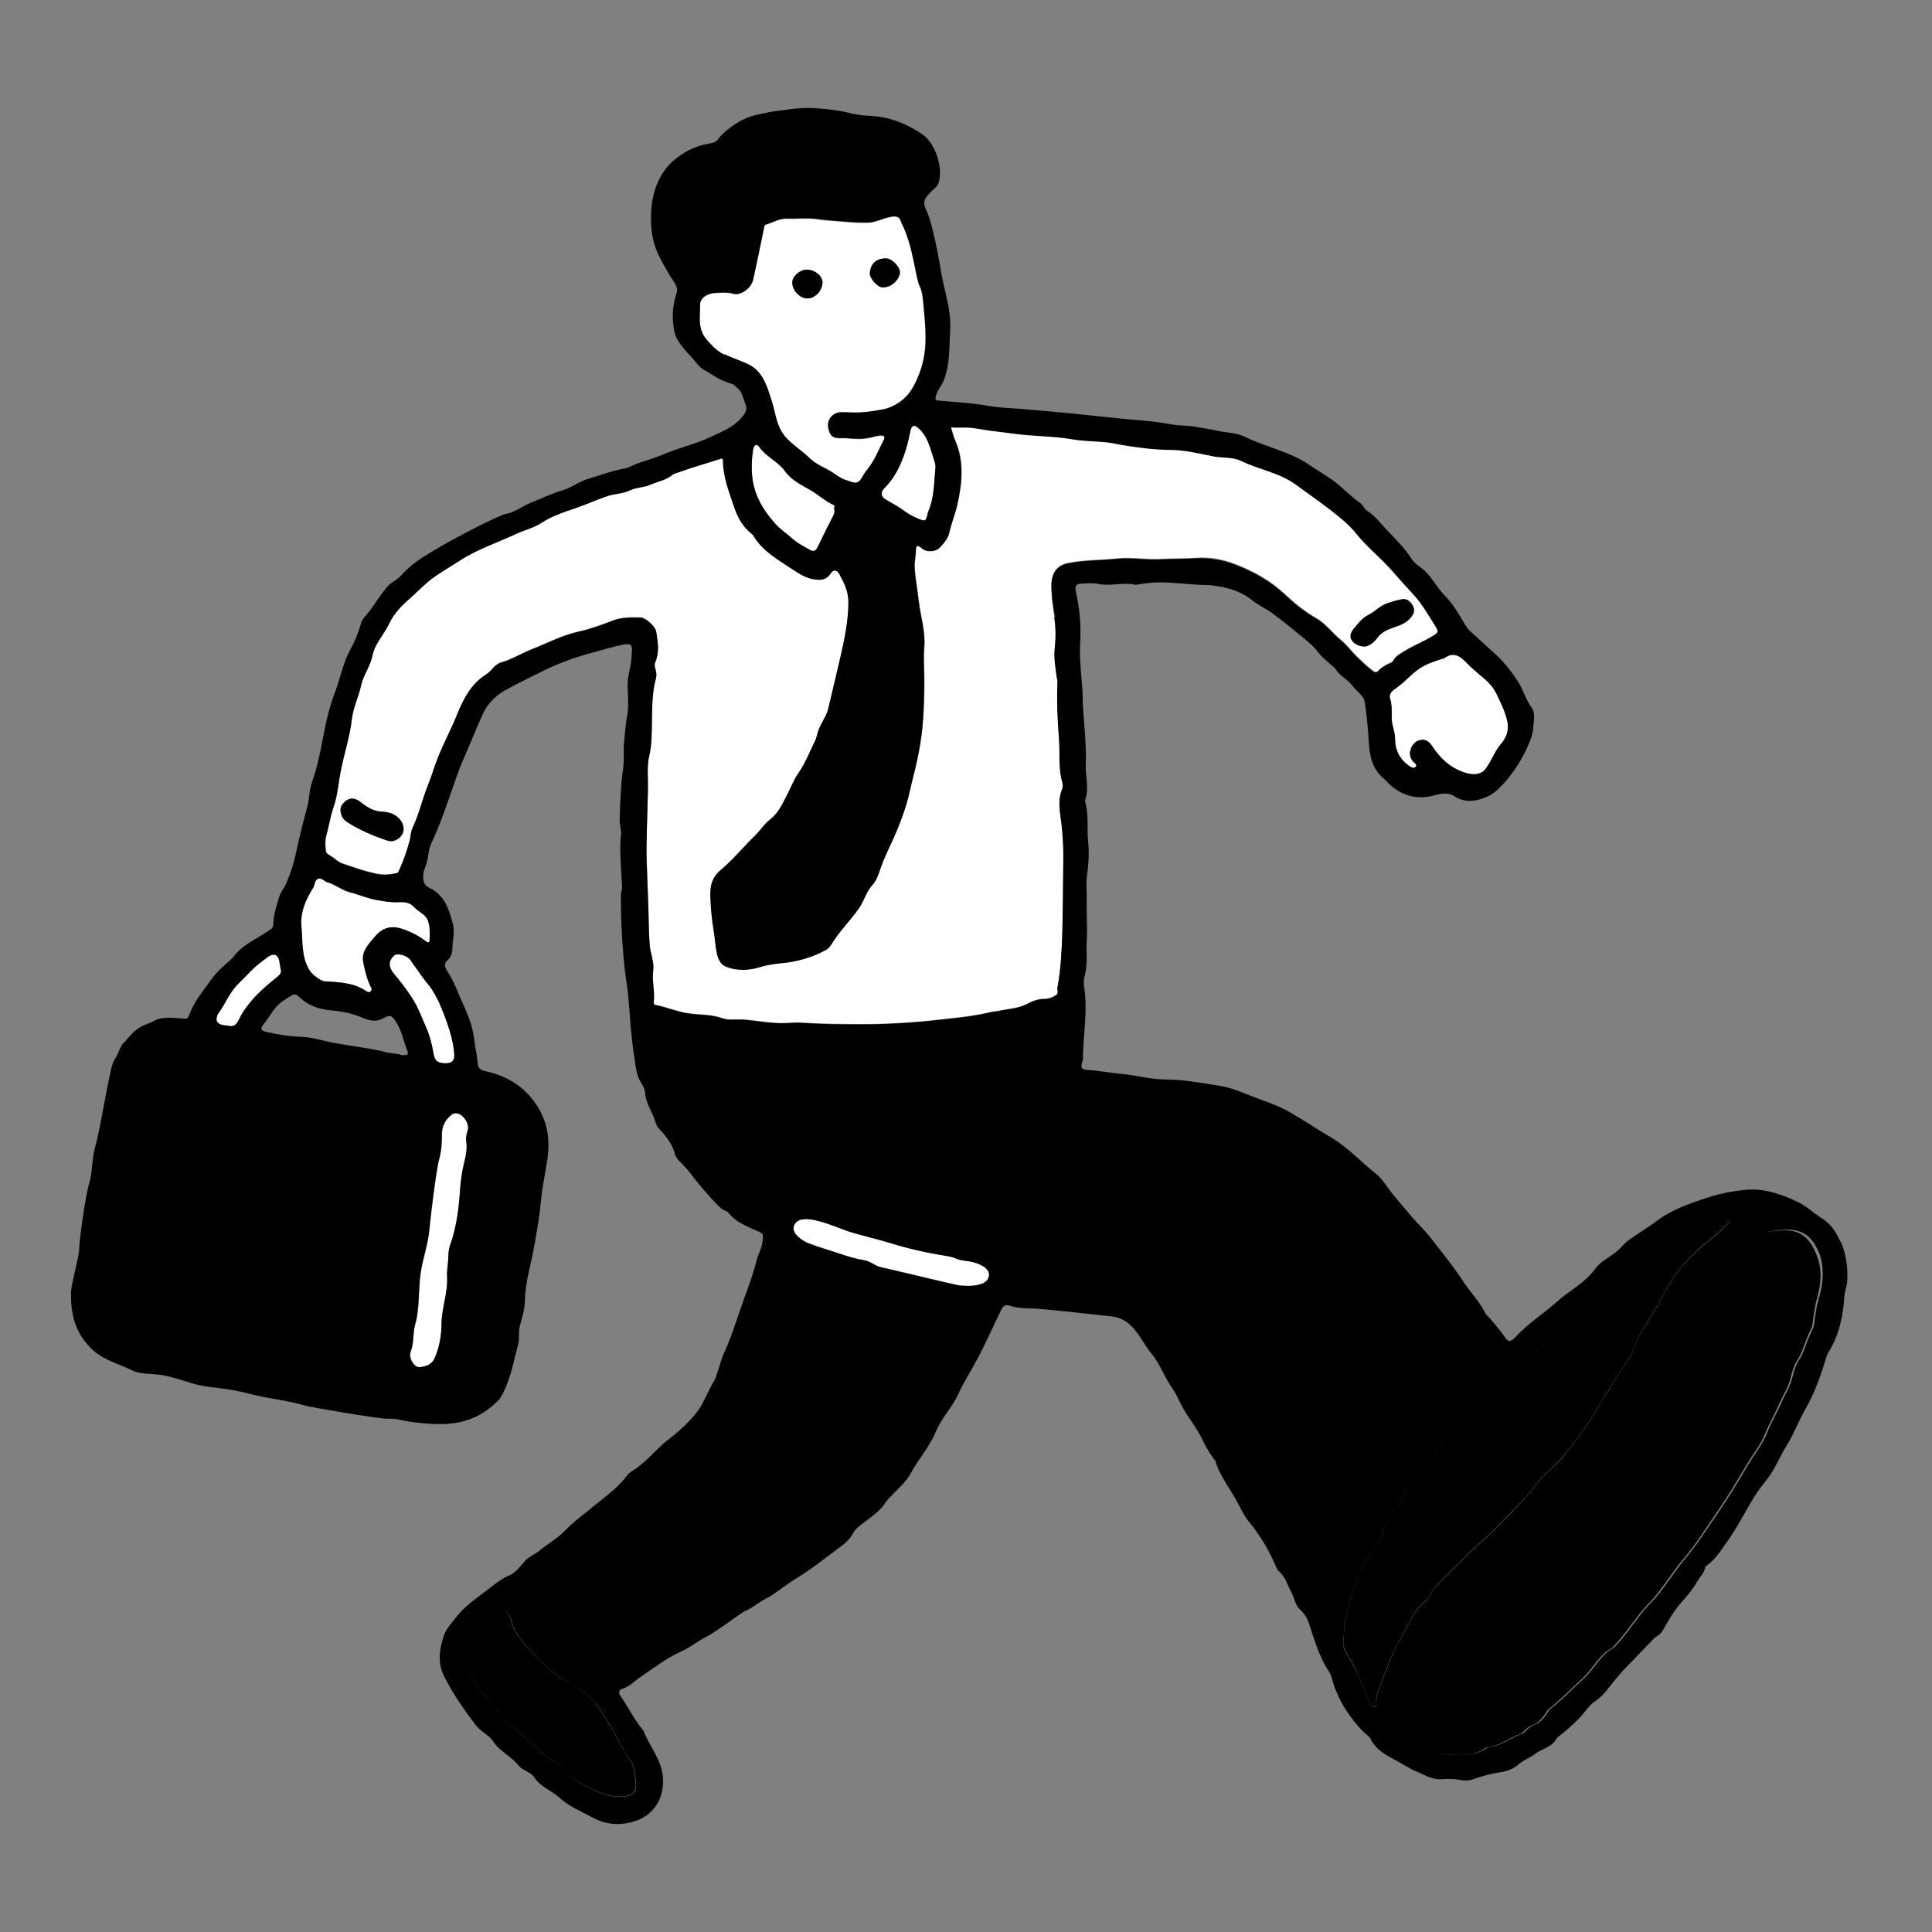 <svg width="180" height="180" viewBox="0 0 180 180" fill="none" xmlns="http://www.w3.org/2000/svg">
<rect x="0" y="0" width="180" height="180" fill="#808080" stroke="none"/>
<g clip-path="url(#clip0_119_16429)">
<path d="M130.048 64.138C129.797 64.31 129.373 64.601 129.519 65.064C129.678 65.567 129.691 66.084 129.678 66.798C129.598 67.367 129.982 68.082 129.982 68.797C129.982 69.882 130.353 70.636 131.173 71.272C131.411 71.457 131.689 71.656 131.901 71.444C132.1 71.245 131.769 71.073 131.636 70.915C131.319 70.531 131.292 70.094 131.491 69.67C131.676 69.273 131.98 68.969 132.457 68.929C132.947 68.889 133.211 69.181 133.476 69.564C134.297 70.782 135.342 71.695 136.785 72.066C137.394 72.212 138.069 72.145 138.453 71.59C138.982 70.862 139.26 70.001 139.882 69.273C140.253 68.863 140.623 68.162 140.464 67.314C140.266 66.335 139.829 65.475 139.419 64.615C138.876 63.489 137.764 62.854 136.917 62.02C136.295 61.411 135.607 60.511 134.522 61.359C134.495 61.385 134.442 61.359 134.403 61.359C133.807 61.57 133.225 61.742 132.669 62.034C131.65 62.563 130.961 63.489 130.035 64.112L130.048 64.138Z" fill="white" style="fill:white;fill-opacity:1;"/>
<path d="M84.823 40.116C84.691 40.685 84.572 41.254 84.413 41.823C84.003 43.187 83.407 44.47 82.375 45.489C82.044 45.807 82.044 46.231 82.428 46.469C82.997 46.826 83.592 47.104 84.122 47.501C84.519 47.806 84.956 48.057 85.406 48.256C86.266 48.626 86.266 48.613 86.464 47.673C86.464 47.634 86.504 47.607 86.517 47.568C87.02 46.376 87.02 45.079 87.139 43.716C87.232 43.306 87.02 42.829 86.875 42.366C86.61 41.479 86.332 40.553 85.591 39.904C85.194 39.534 84.956 39.573 84.823 40.116Z" fill="white" style="fill:white;fill-opacity:1;"/>
<path d="M126.409 155.779C126.819 156.64 127.163 157.553 127.534 158.44C127.6 158.585 127.679 158.731 127.785 158.863C127.864 158.982 127.97 159.048 128.129 158.982C128.261 158.916 128.222 158.784 128.222 158.691C128.182 158.294 128.261 157.897 128.394 157.553C129.095 155.74 129.704 153.887 130.723 152.219C131.385 151.12 131.782 149.837 132.92 149.069C133.039 148.99 133.106 148.844 133.172 148.698C133.384 148.235 133.701 147.838 134.045 147.494C135.011 146.528 135.978 145.562 136.957 144.595C137.659 143.894 138.453 143.285 139.128 142.584C140.134 141.538 141.153 140.532 142.145 139.487C142.542 139.063 142.9 138.56 143.27 138.097C144.064 137.117 145.11 136.39 145.891 135.37C146.963 133.981 148.035 132.604 148.895 131.069C149.266 130.42 149.663 129.772 150.073 129.176C150.656 128.342 151.132 127.442 151.714 126.622C152.257 125.881 152.389 124.941 152.853 124.187C153.594 122.956 154.401 121.778 155.05 120.494C155.672 119.263 156.479 118.138 157.485 117.106C158.65 115.901 160.053 115.015 161.27 113.691C160.9 113.651 160.609 113.691 160.317 113.691C159.629 113.731 159.126 114.26 158.464 114.326C158.028 114.379 157.631 114.551 157.286 114.776C156.175 115.517 154.931 116.06 153.872 116.894C153.634 117.079 153.541 117.357 153.263 117.503C151.622 118.337 150.444 119.766 149.014 120.878C147.876 121.765 146.804 122.77 145.706 123.71C145.229 124.12 144.607 124.372 144.21 124.848C143.839 125.285 143.403 125.642 142.953 126C142.37 126.463 141.722 126.86 141.245 127.429C140.438 128.409 139.459 129.216 138.519 130.05C137.963 130.553 137.407 131.056 136.904 131.598C136.401 132.141 135.964 132.75 135.409 133.253C135.197 133.451 134.879 133.557 134.707 133.782C133.873 134.894 133.251 136.165 132.206 137.117C131.848 137.435 131.835 137.938 131.478 138.216C131.081 138.52 130.895 138.97 130.723 139.42C130.617 139.698 130.472 139.95 130.3 140.188C129.797 140.929 129.188 141.631 128.897 142.504C128.711 143.06 128.5 143.576 128.142 144.026C127.613 144.701 127.269 145.495 126.872 146.25C126.342 147.282 125.959 148.407 125.667 149.532C125.336 150.763 125.151 152.034 125.191 153.317C125.191 153.503 125.284 153.648 125.35 153.781C125.694 154.429 126.104 155.078 126.422 155.753L126.409 155.779Z" fill="#FF612A" style="fill:#FF612A;fill:color(display-p3 1 0.38 0.165);fill-opacity:1;"/>
<path d="M159.113 118.813C158.65 119.276 158.266 119.792 157.988 120.388C157.723 120.944 157.392 121.447 156.969 121.91C156.678 122.228 156.281 122.506 156.135 122.876C155.804 123.776 155.248 124.557 154.878 125.444C154.772 125.695 154.758 126 154.6 126.211C154.017 127.072 152.178 130.195 151.886 130.698C151.291 131.704 150.761 132.776 150.047 133.676C149.319 134.589 148.683 135.595 147.823 136.416C147.532 136.694 147.492 137.104 147.188 137.369C146.089 138.282 145.15 139.341 144.17 140.373C143.707 140.863 143.442 141.525 142.939 141.948C142.172 142.584 141.431 143.245 140.808 144.026C140.081 144.926 139.061 145.495 138.32 146.369C137.831 146.964 137.235 147.467 136.732 148.036C136.11 148.764 135.475 149.532 134.773 150.167C134.125 150.776 133.767 151.517 133.264 152.206C132.603 153.079 132.285 154.178 131.729 155.131C131.385 155.726 131.12 156.295 131.001 156.944C130.908 157.513 130.829 158.082 130.71 158.638C130.525 159.657 130.869 160.57 130.988 161.537C130.988 161.616 131.081 161.735 131.133 161.748C131.425 161.841 131.517 162.092 131.636 162.317C131.756 162.569 131.967 162.701 132.192 162.847C133.172 163.429 134.244 163.601 135.329 163.456C136.428 163.575 137.473 163.509 138.4 162.86C138.453 162.834 138.506 162.807 138.545 162.794C139.71 162.688 140.623 161.907 141.669 161.537C141.775 161.497 141.854 161.417 141.933 161.338C142.211 161.02 142.542 160.795 142.926 160.65C143.297 160.504 143.561 160.2 143.8 159.895C143.985 159.67 144.104 159.366 144.329 159.194C145.414 158.36 146.328 157.367 147.333 156.467C148.366 155.554 148.935 154.204 150.192 153.529C150.232 153.529 150.245 153.476 150.272 153.45C151.489 152.219 152.35 150.684 153.567 149.439C154.838 148.129 155.751 146.514 156.929 145.138C158.014 143.867 158.875 142.464 159.814 141.101C160.82 139.659 161.733 138.15 162.633 136.614C163.242 135.556 164.063 134.616 164.486 133.491C164.844 132.604 165.333 131.797 165.704 130.923C166.088 130.023 166.67 129.189 166.869 128.21C166.988 127.72 167.133 127.244 167.398 126.834C167.901 126.026 168.153 125.113 168.51 124.266C168.629 123.988 168.801 123.763 168.854 123.445C168.973 122.598 169.066 121.764 169.291 120.944C169.661 119.62 169.781 118.336 169.291 117.039C168.92 116.06 168.391 115.134 167.372 114.789C166.551 114.511 165.638 114.657 164.764 114.75C163.891 114.869 163.176 115.319 162.435 115.822C161.614 116.378 160.767 116.867 160.106 117.609C159.841 118.006 159.47 118.442 159.073 118.839L159.113 118.813Z" fill="#FF612A" style="fill:#FF612A;fill:color(display-p3 1 0.38 0.165);fill-opacity:1;"/>
<path d="M71.853 37.31C72.263 38.581 72.29 39.931 73.388 40.989C74.037 41.625 74.791 42.114 75.439 42.75C76.088 43.385 77.001 43.65 77.729 44.179C78.06 44.417 78.417 44.656 78.841 44.775C79.344 44.907 79.781 45.264 80.204 44.656C80.257 44.576 80.535 44.113 80.575 44.047C81.488 42.948 81.753 42.128 82.335 40.989C82.454 40.738 82.362 40.553 82.017 40.606C81.859 40.632 81.687 40.632 81.528 40.685C80.628 40.937 80.072 40.976 78.775 40.844C78.656 40.844 78.51 40.844 78.391 40.844C77.61 40.897 77.279 40.632 77.147 39.864C77.028 39.203 77.425 38.634 78.073 38.462C78.325 38.382 79.331 38.488 80.072 38.462C80.959 38.422 81.62 38.276 82.031 38.21C82.917 38.091 83.791 37.628 84.387 36.992C84.956 36.397 85.34 35.603 85.644 34.809C86.425 32.731 86.253 30.904 86.054 28.813C86.001 28.204 85.948 27.225 85.684 26.722C85.26 25.915 85.101 22.989 83.963 20.779C83.791 20.131 83.434 20.104 82.706 20.29C82.189 20.422 81.435 20.753 80.892 20.766C79.966 20.792 79.331 20.739 78.404 20.66C77.623 20.594 76.842 20.541 76.062 20.435C75.162 20.316 74.222 20.435 73.295 20.395C72.567 20.369 71.985 20.766 71.337 20.951C71.178 21.004 71.191 21.11 71.165 21.256C70.834 22.87 70.503 24.485 70.145 26.1C69.987 26.867 69.02 27.582 68.319 27.397C67.75 27.251 67.207 27.291 66.651 27.317C65.817 27.357 65.182 27.847 65.195 28.442C65.222 29.528 64.944 30.64 65.791 31.645C66.294 32.254 66.77 32.744 67.472 33.088C68.266 33.472 69.139 33.71 69.894 34.16C71.072 34.822 71.442 36.159 71.826 37.35L71.853 37.31ZM82.534 24.061C83.09 24.061 83.857 24.829 83.844 25.372C83.817 26.007 83.063 26.814 82.203 26.762C81.726 26.735 80.998 25.888 81.051 25.412C81.144 24.406 81.806 24.075 82.547 24.061H82.534ZM75.162 25.12C75.903 25.12 76.631 25.716 76.631 26.311C76.631 27.066 75.929 27.807 75.228 27.807C74.526 27.807 73.825 27.066 73.825 26.311C73.825 25.742 74.526 25.12 75.175 25.12H75.162Z" fill="white" style="fill:white;fill-opacity:1;"/>
<path d="M52.887 156.692C51.537 155.977 50.465 154.972 49.498 153.886C48.731 153.026 47.831 152.152 47.592 150.895C47.553 150.723 47.46 150.538 47.354 150.392C47.195 150.141 47.037 150.008 46.679 150.233C46.176 150.564 45.819 151.041 45.316 151.358C44.31 152.007 43.582 152.933 43.489 154.164C43.582 155.448 43.926 156.533 44.734 157.46C45.025 157.791 45.342 158.108 45.594 158.452C46.454 159.63 47.434 160.702 48.572 161.602C49.551 162.37 50.359 163.35 51.417 163.998C52.397 164.607 53.072 165.586 54.104 166.142C55.348 166.817 56.579 167.452 58.062 167.36C58.922 167.307 59.319 166.95 59.213 166.05C59.134 165.282 59.094 164.501 58.604 163.852C58.392 163.561 58.181 163.244 58.009 162.926C57.4 161.642 56.672 160.438 55.878 159.26C55.11 158.122 54.051 157.288 52.887 156.679V156.692Z" fill="#FF612A" style="fill:#FF612A;fill:color(display-p3 1 0.38 0.165);fill-opacity:1;"/>
<path d="M31.022 79.848C31.326 80.087 31.564 80.312 31.988 80.457C33.192 80.854 33.775 81.093 35.032 81.371C35.813 81.543 36.356 81.45 37.004 81.318C37.084 81.318 37.15 81.159 37.189 81.066C37.586 80.206 37.917 79.266 38.169 78.326C38.288 77.929 38.261 77.493 38.447 77.096C39.069 75.798 39.36 74.395 39.903 73.072C40.247 72.238 40.498 71.378 40.816 70.531C41.358 69.181 42.047 67.91 42.589 66.56C43.172 65.104 43.886 63.701 45.276 62.828C45.806 62.497 46.097 61.848 46.706 61.69C47.711 61.412 48.585 60.843 49.538 60.472C50.994 59.89 52.37 59.148 53.932 58.818C55.017 58.579 56.076 58.196 57.122 57.785C57.982 57.454 58.816 57.494 59.676 57.507C60.166 57.507 61.066 58.341 61.145 58.818C61.291 59.757 61.476 60.71 61.066 61.65C60.986 61.835 61.013 62.1 61.066 62.298C61.172 62.603 61.185 62.907 61.119 63.185C60.748 64.535 60.775 65.872 60.748 67.248C60.722 68.294 60.748 69.34 60.497 70.398C60.258 71.378 60.391 72.45 60.378 73.469C60.338 75.296 60.192 78.869 60.258 80.193C60.258 80.457 60.351 82.469 60.417 84.6C60.457 85.751 60.444 86.863 60.536 87.988C60.603 88.796 60.96 89.616 60.867 90.384C60.735 91.39 61.039 92.356 60.92 93.335C60.894 93.507 60.96 93.587 61.158 93.626C62.151 93.812 63.078 94.235 64.097 94.381C65.169 94.54 66.267 94.473 67.313 94.844C67.922 95.069 68.57 94.937 69.206 94.963C70.556 95.056 71.892 95.36 73.256 95.294C73.772 95.268 74.275 95.228 74.791 95.268C76.472 95.387 78.166 95.387 79.847 95.4C82.348 95.426 84.836 95.281 87.325 95.003C88.992 94.818 90.66 94.672 92.314 94.275C92.566 94.209 92.831 94.195 93.082 94.156C93.942 93.971 94.829 93.957 95.65 93.534C96.153 93.269 96.695 93.044 97.278 93.044C97.701 93.044 98.098 92.912 98.416 92.673C98.667 92.515 98.482 92.184 98.535 91.945C98.839 90.278 98.919 88.597 98.985 86.916C99.025 85.738 99.064 80.669 99.078 80.02C99.104 79.001 99.038 77.982 98.932 76.963C98.813 75.838 98.469 74.634 98.972 73.482C99.064 73.297 99.038 73.019 98.972 72.82C98.601 71.471 98.786 70.068 98.667 68.704C98.535 66.984 98.456 65.263 98.535 63.529C98.535 63.384 98.482 63.238 98.469 63.093C98.336 62.193 98.178 61.293 98.284 60.34C98.389 59.413 98.389 58.447 98.231 57.494C98.058 56.435 97.9 55.39 97.979 54.304C98.058 53.232 98.548 52.61 99.567 52.425C101.063 52.134 102.598 52.173 104.094 52.015C105.431 51.869 106.794 52.134 108.131 52.068C109.229 52.001 110.341 52.041 111.439 51.962C112.71 51.869 113.928 52.081 115.079 52.544C116.76 53.179 118.322 54.04 119.659 55.284C120.572 56.131 121.538 56.938 122.65 57.573C123.523 58.076 124.145 58.937 124.926 59.585C125.522 60.075 125.959 60.697 126.514 61.226C126.964 61.65 127.414 62.087 127.917 62.471C128.129 62.629 128.288 62.629 128.447 62.444C128.659 62.206 128.936 62.06 129.214 61.888C129.439 61.756 129.744 61.716 129.85 61.478C130.035 61.107 130.379 60.935 130.71 60.723C131.557 60.194 132.484 59.823 133.331 59.321C134.085 58.884 134.125 58.884 133.661 58.143C133.053 57.19 132.51 56.197 131.742 55.376C131.014 54.596 130.313 53.788 129.611 53.007C128.592 51.856 127.375 50.903 126.409 49.698C125.707 48.825 124.807 48.11 123.907 47.409C122.875 46.601 121.803 45.86 120.744 45.093C119.209 43.981 117.329 43.716 115.661 42.895C114.881 42.525 113.954 42.644 113.094 42.472C111.731 42.207 110.407 41.863 108.978 41.863C107.522 41.863 106.039 41.651 104.583 41.413C104.028 41.321 103.472 41.188 102.889 41.135C101.91 41.056 100.904 41.056 99.951 40.884C98.125 40.566 96.285 40.606 94.472 40.354C93.32 40.196 92.156 40.09 91.017 39.878C90.21 39.732 89.429 39.838 88.609 39.772C88.754 40.235 88.847 40.645 89.019 41.029C89.879 43.001 89.654 45.013 89.204 47.012C89.006 47.872 88.661 48.719 88.463 49.593C88.344 50.109 87.973 50.545 87.616 50.943C87.219 51.379 86.372 51.446 85.935 51.062C85.736 50.89 85.326 50.612 85.353 51.181C85.353 51.763 85.207 52.306 85.234 52.848C85.3 53.907 85.511 54.926 85.617 55.985C85.776 57.388 86.239 58.765 86.133 60.221C86.041 61.253 86.133 62.298 86.133 63.331C86.133 64.059 86.133 66.454 85.869 68.493C85.578 70.743 85.008 72.648 84.81 73.535C84.426 75.335 83.751 77.016 82.984 78.671C82.679 79.319 82.361 79.994 82.123 80.669C81.898 81.291 81.753 81.926 81.276 82.443C80.694 83.078 80.508 83.951 80.019 84.626C79.264 85.685 78.351 86.612 77.636 87.697C77.451 87.975 77.266 88.306 76.988 88.451C75.836 89.087 74.579 89.471 73.282 89.643C72.488 89.748 71.694 89.788 70.939 90.026C69.841 90.384 68.756 90.45 67.631 90C66.717 89.629 66.757 88.094 66.558 86.956C66.334 85.513 66.228 84.494 66.201 83.303C66.175 82.35 66.439 81.635 67.114 81.066C68.292 80.087 69.245 78.909 70.344 77.837C70.86 77.334 71.204 76.738 71.813 76.275C72.528 75.732 72.925 74.832 73.361 73.998C73.706 73.337 73.97 72.609 74.407 71.987C75.042 71.06 75.453 70.001 75.956 68.996C76.128 68.638 76.167 68.228 76.326 67.857C76.604 67.222 77.028 66.613 77.186 65.978C77.544 64.509 77.888 63.026 78.232 61.557C78.642 59.731 79.053 57.931 79.066 56.038C79.066 55.045 78.695 54.251 78.232 53.457C77.981 53.007 77.663 52.994 77.385 53.418C77.014 53.987 76.498 54.013 75.916 53.934C75.148 53.828 74.5 53.404 73.878 53.007C72.528 52.107 71.058 51.326 70.198 49.831C70.159 49.765 70.092 49.712 70.039 49.672C69.179 49.01 68.716 48.097 68.385 47.091C67.922 45.715 67.406 44.351 67.379 42.869C67.379 42.565 67.181 42.71 67.008 42.75C65.831 43.134 64.626 43.465 63.448 43.888C63.17 43.994 62.853 44.034 62.641 44.219C62.032 44.709 61.251 44.828 60.563 45.132C60.007 45.37 59.345 45.331 58.763 45.622C58.101 45.953 57.32 45.94 56.645 46.165C55.653 46.495 54.7 46.932 53.707 47.276C52.608 47.66 51.483 47.991 50.478 48.666C49.763 49.143 48.889 49.328 48.108 49.698C46.348 50.532 44.495 51.115 42.841 52.2C41.914 52.809 40.935 53.338 40.048 54.04C39.373 54.582 38.778 55.218 38.129 55.787C37.401 56.409 36.753 57.084 36.329 57.957C36.131 58.368 35.892 58.778 35.641 59.148C35.257 59.744 34.847 60.326 34.714 61.068C34.529 62.047 33.867 62.854 33.656 63.847C33.444 64.893 32.941 65.859 32.809 66.931C32.584 68.863 31.895 70.716 31.617 72.648C31.498 73.509 31.379 74.369 31.075 75.216C30.797 76.037 30.664 76.923 30.426 77.784C30.294 78.273 30.32 78.763 30.373 79.226C30.307 79.531 30.704 79.65 30.956 79.835L31.022 79.848ZM126.117 58.606C126.528 58.103 126.911 57.573 127.56 57.256C128.129 56.978 128.566 56.448 129.201 56.223C129.651 56.065 130.114 55.932 130.578 55.84C131.081 55.734 131.425 56.025 131.65 56.462C131.861 56.885 131.742 57.19 131.438 57.547C130.882 58.209 130.088 58.354 129.36 58.645C128.936 58.818 128.606 59.082 128.328 59.44C128.01 59.85 127.626 60.194 127.11 60.247C126.62 60.207 126.236 60.075 125.972 59.678C125.681 59.307 125.879 58.897 126.104 58.619L126.117 58.606ZM31.882 74.991C32.411 74.276 33.02 74.25 33.682 74.793C34.251 75.256 34.886 75.613 35.667 75.64C36.753 75.679 37.6 76.394 37.613 77.254C37.613 77.943 36.806 78.565 36.117 78.326C34.767 77.876 33.483 77.334 32.292 76.553C31.803 76.235 31.564 75.428 31.895 74.991H31.882Z" fill="white" style="fill:white;fill-opacity:1;"/>
<path d="M77.65 47.038C76.856 46.681 76.234 46.085 75.479 45.648C74.632 45.159 73.719 44.722 73.136 43.901C72.488 43.001 71.403 42.591 70.767 41.678C70.516 41.321 70.264 41.387 70.172 41.85C70.04 42.578 70 43.279 70.053 44.034C70.159 45.913 70.992 47.395 72.197 48.759C72.673 49.301 73.282 49.685 73.798 50.162C74.301 50.612 74.897 50.916 75.466 51.234C75.77 51.406 75.995 51.353 76.167 50.995C76.631 50.016 77.134 49.05 77.61 48.084C77.703 47.898 77.769 47.713 77.729 47.435C77.676 47.356 77.875 47.144 77.65 47.051V47.038Z" fill="white" style="fill:white;fill-opacity:1;"/>
<path d="M90.276 117.489C88.794 117.357 89.376 117.185 87.907 116.947C86.16 116.669 84.426 116.258 82.719 115.729C81.435 115.345 80.112 115.08 78.867 114.644C77.61 114.22 74.87 112.936 74.103 113.929C73.335 114.922 75.201 115.769 75.201 115.769C76.472 116.258 76.948 116.351 78.232 116.788C79 117.053 79.781 117.278 80.562 117.41C81.131 117.516 81.514 117.939 82.07 118.045C83.42 118.336 87.934 119.435 89.257 119.726C89.257 119.726 91.812 120.097 92.103 118.958C92.407 117.82 90.263 117.476 90.263 117.476L90.276 117.489Z" fill="white" style="fill:white;fill-opacity:1;"/>
<path d="M39.691 95.678C40.035 96.445 40.234 97.24 40.366 98.034C40.406 98.219 40.445 98.391 40.485 98.51C40.525 98.629 40.604 98.748 40.684 98.828C40.856 98.987 41.107 99.053 41.517 99.053C41.809 99.053 42.351 99 42.325 98.351C42.285 96.948 41.689 95.201 40.988 93.587C40.776 93.11 40.313 92.21 39.942 91.76C39.334 91.006 38.791 90.185 38.222 89.404C37.944 89.007 37.031 88.742 36.739 88.994C36.157 89.497 36.184 90.092 36.7 90.701C37.309 91.429 37.904 92.197 38.42 93.004C38.937 93.865 39.281 94.791 39.678 95.691L39.691 95.678Z" fill="white" style="fill:white;fill-opacity:1;"/>
<path d="M41.147 123.287C41.147 121.804 41.755 120.428 41.663 118.932C41.636 118.495 41.716 118.006 41.755 117.556C41.795 117.039 41.755 116.484 41.941 116.02C42.55 114.379 42.761 112.659 42.867 110.925C42.907 110.329 42.986 109.747 43.079 109.165C43.225 108.238 43.608 107.325 43.45 106.345C43.383 105.988 43.489 105.657 43.595 105.3C43.794 104.678 43.132 103.698 42.497 103.712C42.378 103.712 42.245 103.738 42.113 103.831C41.478 104.307 41.173 104.942 41.186 105.723C41.186 106.504 41.12 107.298 40.922 108.039C40.644 109.019 40.075 113.77 40.022 114.551C39.903 115.928 39.4 117.251 39.201 118.654C38.976 120.242 39.135 121.897 38.685 123.445C38.46 124.253 38.592 125.1 38.288 125.894C38.05 126.503 38.605 127.442 39.148 127.363C39.678 127.284 40.22 127.164 40.498 126.556C40.961 125.51 41.133 124.398 41.147 123.273V123.287Z" fill="white" style="fill:white;fill-opacity:1;"/>
<path d="M25.82 91.019C26.085 90.807 26.204 90.622 26.151 90.344C26.032 89.854 26.072 89.153 25.662 88.981C25.265 88.809 24.801 89.312 24.378 89.59C23.637 90.119 23.094 90.781 22.26 91.588C21.36 92.448 21.029 93.468 20.314 94.447C20.235 94.566 20.103 94.95 20.209 95.175C20.367 95.506 20.91 95.559 21.162 95.546C22.035 95.81 22.167 95.096 22.445 94.593C23.306 93.11 24.523 92.051 25.82 91.019Z" fill="white" style="fill:white;fill-opacity:1;"/>
<path d="M37.123 84.044C36.475 84.097 35.786 83.951 35.178 83.859C34.317 83.74 33.47 83.343 32.61 83.131C31.856 82.946 31.286 82.416 30.558 82.218C30.228 82.112 29.963 81.781 29.672 81.847C29.288 81.927 29.341 82.416 29.156 82.707C28.467 83.806 27.951 84.944 28.057 86.281C28.203 87.684 28.017 89.14 28.838 90.424C29.05 90.754 29.817 91.39 30.214 91.416C31.538 91.522 32.875 91.535 34.039 92.29C34.145 92.356 34.357 92.541 34.542 92.329C34.675 92.157 34.569 92.012 34.489 91.866C34.145 91.165 33.986 90.41 33.828 89.656C33.616 88.61 34.357 87.922 34.926 87.234C35.535 86.493 36.355 86.188 37.401 86.519C38.209 86.784 38.923 87.141 39.585 87.631C39.744 87.75 39.982 87.948 40.008 87.591C40.035 87.022 40.075 86.466 39.889 85.871C39.678 85.156 39.003 84.997 38.579 84.521C38.209 84.11 37.692 84.018 37.123 84.057V84.044Z" fill="white" style="fill:white;fill-opacity:1;"/>
<path d="M171.448 115.65C171.064 114.789 170.588 114.035 169.714 113.492C168.814 112.91 168.497 112.513 167.663 112.076C166.286 111.362 164.473 110.726 162.885 110.832C161.614 110.938 160.384 111.163 159.153 111.56C157.406 112.129 155.711 112.698 154.242 113.837C153.422 114.445 152.535 114.962 151.701 115.57C151.304 115.862 151.013 116.285 150.616 116.603C149.967 117.145 149.107 117.529 148.631 118.191C147.678 119.541 146.209 120.229 145.044 121.288C143.813 122.4 142.357 123.3 141.219 124.544C140.742 125.073 140.504 125.06 140.12 124.464C139.816 123.975 138.784 122.797 138.731 122.744C138.598 122.625 138.466 122.492 138.373 122.334C137.844 121.248 136.984 120.401 136.322 119.382C135.409 117.966 134.297 116.642 133.264 115.292C132.761 114.644 132.153 114.088 131.61 113.453L129.916 111.454C129.32 110.753 128.857 109.879 128.156 109.323C126.766 108.225 125.575 106.888 124.013 105.975C122.703 105.194 121.445 104.36 120.122 103.592C119.023 102.97 117.806 102.587 116.641 102.137C115.701 101.766 114.735 101.342 113.676 101.17C112.009 100.906 110.354 100.588 108.66 100.575C107.257 100.575 105.907 100.191 104.531 100.059C103.432 99.953 102.334 99.741 101.235 99.675C100.732 99.648 100.732 99.423 100.785 99.079C100.785 98.96 100.891 98.867 100.891 98.761C100.891 96.763 101.261 94.764 101.103 92.766C101.063 92.21 100.904 91.641 101.023 91.098C101.222 90.317 101.275 89.563 101.235 88.769C101.195 87.935 101.314 87.075 101.275 86.254C101.222 84.997 101.275 83.74 101.222 82.495C101.222 82.178 101.222 81.873 101.275 81.556C101.42 80.523 101.486 79.438 101.381 78.432C101.248 77.201 101.46 75.957 101.116 74.766C101.089 74.673 101.089 74.567 101.116 74.488C101.486 73.429 101.116 72.357 101.156 71.272C101.235 69.392 100.997 67.487 100.878 65.581C100.878 65.395 100.878 65.21 100.878 65.011C100.825 63.291 100.534 61.584 100.639 59.85C100.732 58.261 100.586 56.66 100.229 55.085C100.15 54.741 100.203 54.41 100.626 54.384C101.209 54.344 101.804 54.291 102.373 54.41C103.525 54.635 104.676 54.212 105.814 54.489C105.854 54.489 105.894 54.463 105.92 54.463C106.436 54.397 106.953 54.317 107.469 54.278C109.004 54.172 110.526 54.489 112.736 54.516C113.689 54.635 115.304 54.82 116.654 55.919C117.25 56.395 117.991 56.726 118.6 57.176C119.553 57.878 120.466 58.632 121.379 59.386C121.882 59.797 122.425 60.234 122.809 60.776C123.192 61.306 124.397 62.232 124.423 62.312C124.794 62.986 125.561 63.278 126.011 63.9C126.382 64.416 127.057 64.773 127.15 65.435C127.335 66.626 127.454 67.831 127.52 69.022C127.586 70.385 127.825 71.642 128.95 72.569C129.122 72.701 129.267 72.9 129.426 73.045C130.578 74.117 131.954 74.514 133.476 74.144C134.164 73.972 134.839 73.76 135.501 74.184C136.494 74.819 137.486 74.673 138.492 74.25C139.181 73.959 139.67 73.469 140.186 72.9C141.232 71.709 142.013 70.385 142.582 68.942C142.741 68.545 142.834 68.082 142.86 67.645C142.9 67.063 143.045 66.415 142.714 65.951C142.145 65.184 141.92 64.257 141.404 63.463C140.795 62.523 140.067 61.623 139.286 60.909C138.519 60.234 137.778 59.519 136.997 58.831C136.732 58.592 136.547 58.301 136.375 57.984C135.859 57.097 135.289 56.17 134.588 55.469C133.767 54.648 133.331 53.563 132.364 52.875C132.06 52.663 131.703 52.372 131.464 52.001C130.882 51.088 130.114 50.307 129.373 49.553C128.725 48.904 128.195 48.11 127.375 47.594C127.11 47.422 126.978 47.038 126.713 46.853C125.906 46.297 125.244 45.582 124.489 44.986C123.735 44.391 122.901 43.941 122.12 43.398C120.267 42.088 117.978 41.678 115.966 40.685C115.145 40.288 114.245 40.328 113.398 40.129C112.75 39.97 112.088 39.904 111.439 39.772C110.659 39.626 109.864 39.679 109.11 39.534C107.628 39.242 106.132 39.163 104.65 39.017C103.406 38.898 102.175 38.766 100.944 38.634C98.985 38.422 97.026 38.263 95.067 38.091C94.128 38.011 93.162 37.998 92.248 37.84C90.66 37.548 89.045 37.469 87.457 37.323C87.139 37.297 87.113 37.244 87.192 36.926C87.311 36.357 87.722 35.96 87.92 35.457C88.529 33.935 88.423 32.32 88.529 30.745C88.609 29.422 88.278 28.072 87.973 26.762C87.642 25.345 87.603 24.723 87.311 23.307C87.113 22.301 86.716 20.435 86.279 19.535C85.869 18.688 86.279 18.397 86.703 17.907C86.954 17.616 87.311 17.444 87.444 17.047C87.894 15.631 87.153 13.341 85.922 12.507C84.439 11.501 82.825 10.866 80.985 10.787C80.31 10.76 79.622 10.667 78.96 10.482C78.404 10.336 76.723 10.072 75.32 10.059C73.997 10.059 72.951 10.284 72.422 10.336C71.826 10.403 71.244 10.535 70.635 10.667C68.636 11.051 67.088 12.666 66.982 12.864C66.717 13.301 66.307 13.328 65.897 13.407C64.758 13.619 63.726 14.148 62.853 14.876C62.138 15.445 61.608 16.226 61.238 17.1C60.841 18.04 60.682 19.045 60.656 19.998C60.629 21.004 60.709 22.063 61.079 23.082C61.423 24.035 61.939 24.856 62.429 25.703C62.707 26.206 63.236 26.695 63.038 27.291C62.733 28.244 62.614 29.17 62.72 30.163C62.773 30.653 62.839 31.103 63.064 31.54C63.435 32.228 63.978 32.797 64.507 33.366C64.825 33.723 65.156 34.226 65.553 34.438C66.585 35.007 66.81 35.351 68.226 35.775C68.359 35.815 68.928 36.331 68.994 36.463C69.219 36.94 69.298 37.204 69.47 37.707C69.589 38.038 69.523 38.342 69.272 38.687C68.504 39.719 67.353 40.182 66.267 40.685C64.798 41.386 63.184 41.731 61.688 42.379C60.642 42.829 59.517 43.054 58.485 43.57C58.366 43.636 58.233 43.636 58.114 43.663C57.003 43.861 55.944 44.285 54.858 44.59C53.985 44.841 53.27 45.423 52.397 45.688C51.351 45.992 50.372 46.482 49.366 46.879C48.611 47.184 47.976 47.726 47.169 47.872C46.441 48.004 42.947 49.87 42.497 50.109C41.517 50.638 40.538 51.207 39.598 51.789C38.764 52.306 38.01 52.901 37.348 53.642C37.004 54.026 36.514 54.212 36.17 54.569C35.442 55.363 34.939 56.316 34.264 57.136C34.039 57.414 33.748 57.679 33.656 57.997C33.404 58.923 33.047 59.797 32.584 60.631C31.962 61.782 31.723 63.119 31.26 64.363C30.731 65.74 30.373 67.195 30.108 68.665C29.844 70.094 29.553 71.51 29.063 72.886C28.811 73.588 28.838 74.342 28.653 75.057C28.282 76.473 27.912 77.889 27.607 79.332C27.395 80.365 27.091 81.304 26.694 82.244C26.495 82.734 26.111 83.17 25.979 83.66C25.741 84.467 25.463 85.275 25.463 86.148C25.463 86.347 25.384 86.466 25.212 86.585C24.126 87.379 22.683 87.935 21.837 89.034C21.598 89.351 21.241 89.642 20.95 89.894C20.076 90.688 19.838 91.032 19.414 91.628C18.686 92.66 18.117 93.282 17.601 94.619C17.509 94.857 17.442 94.923 17.231 94.91C16.238 94.844 15.1 94.685 14.412 95.082C13.909 95.373 13.459 95.439 12.982 95.744C12.254 96.234 12.056 96.631 11.434 97.253C11.235 97.451 10.957 98.298 10.785 98.537C10.361 99.145 10.322 99.886 10.15 100.562C9.964 101.289 9.263 105.525 8.866 106.862C8.535 107.987 8.641 109.191 8.297 110.289C7.992 111.269 7.41 115.306 7.384 116.285C7.384 117 6.656 119.607 6.629 120.229C6.536 122.373 6.986 124.292 8.72 125.841C9.792 126.781 11.076 127.059 12.267 127.654C13.128 128.078 14.107 127.959 15.047 128.104C16.542 128.342 17.892 129.031 19.428 129.203C20.712 129.348 21.995 129.52 23.279 129.864C24.986 130.328 26.8 130.447 28.494 130.976C28.904 131.095 35.469 132.234 36.197 132.181C36.872 132.128 37.52 132.366 38.169 132.459C39.664 132.644 41.133 132.816 42.642 132.538C44.125 132.26 45.316 131.572 46.375 130.526C46.613 130.301 46.745 130.023 46.891 129.745C47.606 128.316 47.87 126.754 48.281 125.232C48.426 124.676 48.281 124.134 48.426 123.578C48.625 122.797 48.889 121.989 48.903 121.209C48.929 119.448 49.485 117.794 49.776 116.087C50.014 114.723 50.266 113.36 50.385 111.984C50.491 110.819 50.716 109.681 50.914 108.542C51.245 106.729 51.192 104.982 50.2 103.288C49.035 101.303 47.314 100.244 45.144 99.781C44.733 99.688 44.535 99.503 44.508 99.04C44.442 98.272 44.257 97.504 44.164 96.737C44.019 95.519 43.529 94.381 43.013 93.256C42.563 92.263 42.364 91.535 41.57 90.304C41.411 90.053 41.398 89.735 41.663 89.497C41.981 89.219 42.139 88.862 42.139 88.465C42.139 87.67 42.404 86.916 42.192 86.069C41.822 84.692 41.425 83.409 40.035 82.734C39.611 82.535 39.439 82.257 39.426 81.754C39.4 81.185 39.598 80.907 39.744 80.431C39.916 79.822 39.916 79.107 40.207 78.511C41.054 76.751 41.65 74.885 42.298 73.045C42.563 72.304 42.814 71.563 43.132 70.835C43.754 69.419 44.337 67.963 44.972 66.547C45.408 65.581 46.15 64.84 46.997 64.35C48.069 63.741 49.207 63.212 50.319 62.642C51.881 61.848 53.508 61.253 55.203 60.803C56.222 60.538 57.201 60.194 58.247 60.035C58.617 59.982 58.908 60.035 58.882 60.538C58.842 61.094 58.842 61.636 58.71 62.192C58.578 62.761 58.459 63.357 58.472 63.94C58.511 64.906 58.591 65.872 58.406 66.825C58.273 67.553 58.233 68.294 58.154 69.035C58.062 69.909 58.181 70.809 58.048 71.669C57.823 73.244 57.783 74.819 57.731 76.407C57.731 76.91 57.929 77.4 57.85 77.916C57.651 79.014 58.008 82.641 57.956 82.813C57.823 83.197 57.837 83.594 57.85 83.978C57.85 85.698 57.942 87.419 58.088 89.126C58.181 90.066 58.273 91.006 58.432 91.945C58.551 92.686 58.75 95.572 58.763 95.704C58.869 96.684 58.948 97.65 59.12 98.629C59.239 99.384 59.279 100.191 59.716 100.853C59.901 101.157 60.087 101.488 60.1 101.806C60.153 102.745 60.709 103.487 61 104.334C61.106 104.612 61.172 104.929 61.37 105.128C62.019 105.816 62.601 106.517 62.866 107.457C62.932 107.709 63.064 107.947 63.276 108.159C63.713 108.582 64.136 109.045 64.494 109.535C64.97 110.197 66.969 112.553 67.419 112.738C67.564 112.804 67.737 112.831 67.842 112.963C68.504 113.823 69.47 114.207 70.423 114.631C71.125 114.948 71.164 114.869 71.019 115.835C70.926 116.378 70.648 116.828 70.516 117.344C70.198 118.628 69.735 119.872 69.285 121.103C68.676 122.784 68.173 124.517 67.419 126.145C67.167 126.688 66.757 128.289 66.558 128.607C66.095 129.335 65.672 130.434 65.209 131.162C64.666 131.995 63.978 132.657 63.263 133.306C62.733 133.795 62.111 134.192 61.608 134.682C60.854 135.397 60.153 136.151 59.319 136.773C59.028 136.998 58.67 137.131 58.445 137.435C57.651 138.534 56.566 139.301 55.533 140.148C54.554 140.956 53.508 141.71 52.635 142.61C51.92 143.351 51.033 143.828 50.266 144.463C49.842 144.834 49.3 144.992 48.903 145.442C48.492 145.919 48.042 146.514 47.473 146.766C46.772 147.057 46.176 147.534 45.633 147.957C44.535 148.817 43.317 149.585 42.457 150.723C42.06 151.253 41.557 151.769 41.358 152.364C40.948 153.635 40.723 154.892 41.398 156.229C42.232 157.857 43.251 159.326 44.35 160.756C44.8 161.351 45.528 161.616 45.938 162.225C46.56 163.178 47.632 163.641 48.334 164.501C48.731 164.991 49.432 165.07 49.789 165.6C50.358 166.5 51.404 166.817 52.158 167.519C53.019 168.313 54.184 168.776 55.229 169.345C56.5 170.034 57.81 170.1 59.187 169.663C60.934 169.094 61.873 167.532 61.767 165.666C61.675 163.945 60.51 162.728 59.941 161.232C59.941 161.192 59.888 161.179 59.861 161.139C59.054 160.147 58.498 158.995 57.783 157.963C57.585 157.685 57.704 157.434 57.929 157.367C58.657 157.156 59.133 156.587 59.729 156.203C60.934 155.395 62.072 154.495 63.422 153.887C64.269 153.516 64.984 152.907 65.804 152.497C66.784 151.994 69.06 150.26 69.338 150.141C70.172 149.784 70.82 149.175 71.628 148.791C71.998 148.619 73.547 147.441 73.97 147.189C75.492 146.303 76.842 145.178 78.258 144.145C78.775 143.775 79.212 143.364 79.503 142.795C79.609 142.61 79.767 142.438 79.926 142.306C80.773 141.551 81.819 141.035 82.467 140.042C82.626 139.791 82.838 139.566 83.037 139.367C83.672 138.706 84.4 138.084 84.837 137.289C85.564 135.939 86.61 134.801 87.206 133.345C87.709 132.128 88.701 131.148 89.27 129.904C89.787 128.779 90.475 127.707 91.057 126.609C91.851 125.126 92.526 123.578 93.267 122.069C93.426 121.712 93.638 121.487 94.114 121.659C94.723 121.857 95.345 121.884 95.981 121.897C97.079 121.897 102.148 122.506 103.604 122.651C104.57 122.757 105.219 123.287 105.735 123.909C106.304 124.57 106.675 125.391 107.257 126.079C108.078 127.072 108.488 128.316 109.242 129.375C109.626 129.904 109.851 130.526 110.169 131.109C110.764 132.141 111.519 133.067 112.022 134.126C112.339 134.775 112.684 135.384 113.12 135.966C113.16 136.019 113.213 136.059 113.226 136.098C113.676 137.62 114.722 138.838 115.423 140.214C115.688 140.744 115.979 141.313 116.35 141.763C117.303 142.901 118.057 144.159 118.679 145.495C118.838 145.839 118.944 146.21 119.209 146.448C119.778 146.938 119.923 147.639 120.267 148.248C120.585 148.817 120.638 149.519 121.128 149.956C121.591 150.392 121.869 150.909 122.041 151.504C122.411 152.709 122.809 153.913 123.391 155.038C123.603 155.462 123.947 155.819 124.066 156.295C124.45 157.791 125.164 159.114 126.131 160.332C126.528 160.835 126.938 161.312 127.441 161.709C127.534 161.788 127.613 161.854 127.666 161.96C128.076 162.847 128.831 163.35 129.664 163.8C130.445 164.197 131.16 164.7 131.994 165.057C132.775 165.388 133.476 165.851 134.389 165.759C134.945 165.706 135.501 165.732 136.057 165.838C136.441 165.917 136.864 165.904 137.275 165.759C137.963 165.534 138.678 165.295 139.392 165.189C140.16 165.07 140.901 164.912 141.47 164.395C141.92 163.985 142.503 163.8 142.966 163.442C143.614 162.939 144.541 162.82 144.978 162.039C145.11 161.801 145.348 161.695 145.534 161.537C146.116 161.06 146.685 160.557 147.201 160.014C147.664 159.525 148.009 158.916 148.591 158.519C148.948 158.281 149.279 157.989 149.544 157.659C150.179 156.891 150.761 156.097 151.463 155.382C152.336 154.495 153.21 153.569 154.084 152.669C154.335 152.417 154.692 152.298 154.878 151.967C155.407 151.054 155.91 150.128 156.625 149.32C157.167 148.712 157.71 148.076 158.134 147.335C158.372 146.912 158.769 146.581 158.861 146.064C158.861 145.985 158.954 145.906 159.02 145.853C159.881 145.257 160.384 144.344 160.979 143.537C162.25 141.776 163.057 139.725 164.46 138.044C165.334 136.998 165.797 135.728 166.511 134.589C167.16 133.531 167.597 132.339 168.219 131.254C169.066 129.785 169.622 128.197 170.111 126.582C170.178 126.37 170.231 126.185 170.363 125.973C171.369 124.372 171.713 122.572 171.845 120.719C171.872 120.282 172.07 119.872 172.097 119.422C172.203 117.887 171.885 116.537 171.488 115.637L171.448 115.65ZM58.048 162.953C58.194 163.284 58.419 163.588 58.644 163.879C59.133 164.528 59.173 165.322 59.253 166.076C59.345 166.963 58.962 167.32 58.101 167.387C56.619 167.492 55.388 166.857 54.144 166.169C53.111 165.6 52.437 164.62 51.457 164.025C50.385 163.376 49.591 162.397 48.611 161.629C47.473 160.729 46.507 159.657 45.633 158.479C45.382 158.135 45.064 157.831 44.773 157.487C43.953 156.56 43.608 155.462 43.529 154.191C43.622 152.973 44.35 152.06 45.356 151.385C45.858 151.054 46.216 150.578 46.719 150.26C47.089 150.022 47.222 150.154 47.394 150.419C47.5 150.564 47.592 150.75 47.632 150.922C47.87 152.166 48.77 153.039 49.538 153.913C50.491 154.998 51.589 155.991 52.926 156.719C54.091 157.328 55.15 158.148 55.944 159.313C56.725 160.478 57.439 161.682 58.048 162.966V162.953ZM134.509 61.359C135.607 60.511 136.282 61.398 136.904 62.02C137.764 62.881 138.876 63.503 139.406 64.615C139.816 65.475 140.266 66.322 140.451 67.314C140.61 68.162 140.239 68.85 139.869 69.273C139.247 69.988 138.969 70.862 138.439 71.59C138.056 72.145 137.381 72.212 136.772 72.066C135.316 71.709 134.257 70.782 133.463 69.564C133.211 69.181 132.934 68.889 132.444 68.929C131.967 68.969 131.663 69.273 131.478 69.67C131.292 70.094 131.319 70.531 131.623 70.915C131.756 71.073 132.086 71.245 131.888 71.444C131.676 71.656 131.411 71.444 131.16 71.272C130.339 70.636 129.982 69.869 129.969 68.797C129.969 68.082 129.598 67.381 129.664 66.798C129.664 66.084 129.664 65.581 129.506 65.064C129.36 64.601 129.784 64.31 130.035 64.138C130.961 63.516 131.65 62.576 132.642 62.047C133.198 61.742 133.794 61.57 134.376 61.372C134.442 61.372 134.495 61.372 134.509 61.372V61.359ZM86.875 42.379C87.007 42.842 87.232 43.319 87.139 43.729C87.02 45.092 87.02 46.376 86.517 47.581C86.517 47.62 86.478 47.647 86.464 47.687C86.266 48.613 86.253 48.626 85.406 48.269C84.956 48.084 84.545 47.819 84.122 47.514C83.592 47.131 82.997 46.84 82.428 46.482C82.057 46.244 82.057 45.834 82.375 45.503C83.42 44.47 83.989 43.2 84.413 41.837C84.585 41.267 84.704 40.712 84.823 40.129C84.942 39.6 85.194 39.547 85.591 39.917C86.332 40.566 86.597 41.492 86.875 42.379ZM67.498 33.048C66.797 32.704 66.32 32.201 65.817 31.606C64.97 30.6 65.248 29.501 65.222 28.403C65.222 27.794 65.844 27.304 66.678 27.278C67.234 27.251 67.776 27.198 68.345 27.357C69.034 27.542 70 26.828 70.172 26.06C70.529 24.459 70.847 22.831 71.191 21.216C71.217 21.097 71.191 20.965 71.363 20.912C72.011 20.739 72.594 20.329 73.322 20.356C74.235 20.395 75.175 20.263 76.088 20.395C76.869 20.515 77.65 20.554 78.431 20.62C79.357 20.7 79.992 20.739 80.919 20.726C81.462 20.726 82.216 20.369 82.732 20.25C83.46 20.064 83.817 20.091 83.989 20.739C85.128 22.95 85.287 25.875 85.71 26.682C85.975 27.185 86.028 28.165 86.081 28.773C86.266 30.864 86.451 32.704 85.67 34.769C85.366 35.563 84.995 36.357 84.413 36.953C83.804 37.575 82.944 38.051 82.057 38.17C81.647 38.236 80.972 38.382 80.098 38.422C79.344 38.448 78.351 38.356 78.1 38.422C77.451 38.594 77.054 39.163 77.173 39.825C77.292 40.592 77.636 40.857 78.417 40.804C78.537 40.804 78.695 40.804 78.801 40.804C80.098 40.923 80.641 40.897 81.554 40.645C81.713 40.592 81.885 40.592 82.044 40.566C82.375 40.526 82.481 40.698 82.362 40.95C81.766 42.075 81.514 42.909 80.601 44.007C80.535 44.087 80.257 44.55 80.231 44.616C79.82 45.225 79.37 44.881 78.867 44.735C78.457 44.616 78.087 44.378 77.756 44.139C77.028 43.61 76.128 43.345 75.466 42.71C74.831 42.088 74.076 41.598 73.414 40.95C72.316 39.891 72.303 38.541 71.879 37.27C71.495 36.079 71.125 34.742 69.947 34.054C69.192 33.644 68.332 33.406 67.525 33.009L67.498 33.048ZM77.729 47.435C77.782 47.713 77.729 47.898 77.61 48.084C77.12 49.05 76.631 50.016 76.167 50.995C76.008 51.353 75.77 51.406 75.466 51.234C74.883 50.903 74.301 50.625 73.798 50.161C73.269 49.685 72.673 49.301 72.197 48.759C70.992 47.409 70.145 45.926 70.053 44.034C70.013 43.279 70.053 42.578 70.172 41.85C70.264 41.4 70.516 41.32 70.767 41.678C71.403 42.578 72.488 42.988 73.136 43.901C73.719 44.722 74.632 45.159 75.479 45.648C76.234 46.072 76.856 46.681 77.65 47.038C77.862 47.144 77.65 47.356 77.729 47.422V47.435ZM21.175 95.545C20.923 95.545 20.381 95.479 20.222 95.175C20.103 94.963 20.222 94.566 20.328 94.447C21.042 93.467 21.36 92.462 22.273 91.588C23.12 90.781 23.637 90.119 24.391 89.59C24.801 89.298 25.251 88.795 25.675 88.981C26.085 89.153 26.045 89.854 26.164 90.344C26.231 90.635 26.098 90.807 25.834 91.019C24.537 92.064 23.332 93.11 22.472 94.592C22.167 95.095 22.048 95.823 21.175 95.545ZM37.388 98.285C37.084 98.166 36.091 98.087 36.078 98.073C35.548 97.835 32.372 97.385 31.287 97.2C30.188 97.014 29.129 96.617 27.978 96.591C26.826 96.551 25.939 96.392 24.801 96.141C24.298 96.022 24.219 95.837 24.55 95.439C25.159 94.698 25.476 93.904 26.27 93.322C26.575 93.11 26.879 92.912 27.197 92.726C27.462 92.594 27.634 92.647 27.832 92.845C28.692 93.692 29.712 94.037 30.916 94.142C31.935 94.222 32.954 94.46 33.907 94.87C34.516 95.135 35.085 95.201 35.707 94.87C36.382 94.5 36.541 94.619 36.951 95.294C37.414 96.048 37.573 96.895 37.878 97.703C38.116 98.259 38.05 98.311 37.375 98.311L37.388 98.285ZM43.582 105.3C43.463 105.644 43.383 105.975 43.437 106.345C43.595 107.325 43.225 108.225 43.066 109.164C42.96 109.76 42.894 110.329 42.854 110.925C42.735 112.659 42.523 114.366 41.928 116.02C41.756 116.497 41.782 117.039 41.742 117.556C41.703 118.019 41.623 118.495 41.65 118.932C41.742 120.428 41.16 121.817 41.133 123.287C41.133 124.398 40.948 125.523 40.472 126.569C40.194 127.178 39.651 127.31 39.122 127.376C38.566 127.456 38.023 126.516 38.261 125.907C38.579 125.113 38.434 124.266 38.658 123.459C39.108 121.897 38.95 120.256 39.175 118.667C39.36 117.278 39.876 115.954 39.995 114.564C40.062 113.757 40.617 109.032 40.895 108.053C41.107 107.312 41.173 106.517 41.16 105.737C41.16 104.956 41.451 104.32 42.087 103.844C42.219 103.738 42.351 103.712 42.47 103.725C43.106 103.725 43.781 104.691 43.569 105.313L43.582 105.3ZM40.988 93.6C41.689 95.215 42.285 96.948 42.325 98.365C42.325 99.013 41.809 99.066 41.517 99.066C41.12 99.066 40.869 99 40.684 98.841C40.591 98.761 40.538 98.656 40.485 98.523C40.432 98.404 40.392 98.232 40.366 98.047C40.233 97.24 40.022 96.459 39.691 95.691C39.294 94.791 38.963 93.851 38.42 93.031C37.904 92.223 37.322 91.456 36.7 90.728C36.184 90.119 36.157 89.51 36.739 89.02C37.031 88.769 37.944 89.02 38.222 89.431C38.791 90.225 39.32 91.032 39.942 91.787C40.313 92.197 40.789 93.11 41.001 93.587L40.988 93.6ZM39.916 85.884C40.088 86.466 40.048 87.035 40.035 87.604C40.035 87.962 39.77 87.75 39.611 87.644C38.95 87.154 38.235 86.784 37.428 86.532C36.395 86.188 35.588 86.492 34.953 87.247C34.383 87.935 33.642 88.623 33.854 89.669C34 90.423 34.185 91.178 34.516 91.879C34.595 92.025 34.701 92.17 34.569 92.342C34.383 92.567 34.172 92.369 34.066 92.303C32.901 91.535 31.551 91.509 30.241 91.429C29.857 91.403 29.076 90.767 28.864 90.436C28.044 89.139 28.229 87.684 28.084 86.294C27.978 84.944 28.494 83.806 29.182 82.72C29.354 82.429 29.301 81.939 29.698 81.86C30.003 81.807 30.267 82.151 30.585 82.231C31.3 82.442 31.882 82.959 32.636 83.144C33.497 83.356 34.357 83.753 35.204 83.872C35.813 83.978 36.501 84.097 37.15 84.057C37.719 84.017 38.248 84.097 38.619 84.534C39.003 84.997 39.704 85.156 39.916 85.884ZM92.116 118.985C91.811 120.123 89.27 119.753 89.27 119.753C87.933 119.475 83.447 118.376 82.084 118.072C81.514 117.953 81.144 117.529 80.575 117.437C79.781 117.304 79 117.066 78.245 116.814C76.962 116.378 76.485 116.285 75.214 115.795C75.214 115.795 73.348 114.948 74.116 113.956C74.883 112.963 77.623 114.234 78.881 114.67C80.125 115.094 81.448 115.359 82.732 115.756C84.439 116.285 86.173 116.695 87.92 116.973C89.403 117.198 88.82 117.37 90.289 117.516C90.289 117.516 92.42 117.86 92.129 118.998L92.116 118.985ZM98.217 57.534C98.376 58.486 98.363 59.453 98.27 60.379C98.164 61.319 98.337 62.219 98.456 63.132C98.482 63.264 98.535 63.423 98.522 63.569C98.442 65.29 98.522 67.023 98.654 68.744C98.773 70.107 98.575 71.51 98.959 72.86C99.025 73.072 99.038 73.337 98.959 73.522C98.469 74.673 98.813 75.865 98.919 77.003C99.025 78.035 99.078 79.054 99.064 80.06C99.064 80.709 99.011 85.778 98.972 86.956C98.906 88.636 98.839 90.331 98.522 91.985C98.469 92.237 98.654 92.554 98.403 92.713C98.058 92.938 97.688 93.084 97.264 93.084C96.669 93.084 96.139 93.309 95.636 93.573C94.816 93.984 93.929 93.997 93.069 94.195C92.831 94.248 92.553 94.261 92.301 94.314C90.66 94.712 89.006 94.857 87.311 95.042C84.81 95.32 82.335 95.453 79.834 95.439C78.139 95.439 76.459 95.413 74.778 95.307C74.248 95.267 73.745 95.307 73.242 95.334C71.879 95.4 70.542 95.095 69.192 95.003C68.57 94.963 67.895 95.095 67.3 94.884C66.254 94.513 65.156 94.579 64.084 94.42C63.064 94.275 62.138 93.851 61.145 93.666C60.947 93.626 60.881 93.547 60.907 93.375C61.026 92.395 60.722 91.429 60.854 90.423C60.96 89.656 60.589 88.835 60.523 88.028C60.431 86.903 60.444 85.791 60.404 84.639C60.325 82.509 60.258 80.497 60.245 80.232C60.179 78.909 60.338 75.348 60.364 73.509C60.391 72.476 60.245 71.431 60.483 70.438C60.735 69.379 60.709 68.32 60.735 67.288C60.761 65.925 60.735 64.561 61.106 63.225C61.185 62.96 61.158 62.629 61.053 62.338C60.986 62.139 60.947 61.861 61.053 61.69C61.45 60.75 61.291 59.81 61.132 58.857C61.053 58.367 60.139 57.547 59.663 57.547C58.803 57.547 57.969 57.494 57.108 57.825C56.063 58.222 55.004 58.619 53.919 58.857C52.357 59.215 50.981 59.942 49.525 60.511C48.572 60.882 47.685 61.451 46.692 61.729C46.084 61.888 45.792 62.55 45.263 62.867C43.873 63.741 43.158 65.157 42.576 66.6C42.033 67.95 41.345 69.22 40.803 70.57C40.459 71.417 40.22 72.278 39.889 73.112C39.347 74.435 39.056 75.851 38.434 77.135C38.248 77.532 38.261 77.969 38.156 78.366C37.904 79.306 37.573 80.232 37.176 81.106C37.136 81.198 37.057 81.344 36.991 81.357C36.342 81.476 35.8 81.582 35.019 81.41C33.761 81.132 33.192 80.894 31.975 80.497C31.551 80.365 31.313 80.126 31.009 79.888C30.77 79.703 30.387 79.57 30.347 79.279C30.294 78.816 30.254 78.326 30.4 77.837C30.638 76.976 30.77 76.09 31.048 75.269C31.353 74.409 31.459 73.561 31.591 72.701C31.869 70.769 32.557 68.916 32.782 66.984C32.901 65.885 33.404 64.932 33.629 63.9C33.828 62.92 34.489 62.1 34.688 61.12C34.82 60.392 35.231 59.797 35.614 59.201C35.866 58.817 36.104 58.42 36.303 58.01C36.726 57.15 37.388 56.462 38.103 55.84C38.751 55.27 39.347 54.635 40.022 54.092C40.895 53.404 41.875 52.861 42.814 52.253C44.469 51.167 46.335 50.572 48.082 49.751C48.863 49.381 49.736 49.195 50.451 48.719C51.457 48.057 52.569 47.713 53.681 47.329C54.673 46.985 55.626 46.548 56.619 46.217C57.307 45.992 58.075 46.006 58.736 45.675C59.319 45.397 59.981 45.437 60.536 45.185C61.225 44.881 62.006 44.761 62.614 44.272C62.839 44.1 63.157 44.047 63.422 43.941C64.6 43.517 65.791 43.187 66.982 42.803C67.141 42.75 67.339 42.617 67.353 42.922C67.353 44.404 67.895 45.754 68.359 47.144C68.703 48.176 69.166 49.063 70.013 49.725C70.079 49.778 70.132 49.831 70.172 49.884C71.032 51.366 72.501 52.16 73.851 53.06C74.46 53.457 75.109 53.894 75.889 53.986C76.459 54.066 76.988 54.053 77.359 53.47C77.636 53.047 77.967 53.06 78.206 53.51C78.642 54.317 79.039 55.098 79.039 56.091C79.039 57.984 78.629 59.797 78.206 61.61C77.862 63.092 77.517 64.561 77.16 66.031C77.014 66.666 76.578 67.275 76.3 67.91C76.141 68.281 76.101 68.704 75.929 69.048C75.426 70.054 75.042 71.1 74.381 72.04C73.957 72.648 73.692 73.376 73.335 74.051C72.912 74.885 72.501 75.772 71.787 76.328C71.178 76.778 70.834 77.4 70.317 77.889C69.219 78.948 68.266 80.139 67.088 81.119C66.413 81.688 66.162 82.416 66.175 83.356C66.201 84.547 66.294 85.566 66.532 87.009C66.704 88.134 66.664 89.669 67.604 90.053C68.703 90.503 69.801 90.423 70.913 90.079C71.681 89.841 72.475 89.788 73.256 89.695C74.553 89.523 75.81 89.139 76.962 88.504C77.239 88.359 77.438 88.028 77.61 87.75C78.325 86.651 79.238 85.725 79.992 84.679C80.482 84.004 80.681 83.117 81.25 82.495C81.713 81.979 81.872 81.37 82.097 80.722C82.335 80.047 82.666 79.372 82.957 78.723C83.738 77.069 84.4 75.388 84.784 73.588C84.969 72.701 85.551 70.782 85.842 68.545C86.107 66.507 86.107 64.112 86.107 63.384C86.107 62.338 86.014 61.306 86.107 60.273C86.226 58.817 85.75 57.454 85.591 56.038C85.472 54.992 85.26 53.96 85.207 52.901C85.167 52.345 85.326 51.803 85.326 51.234C85.326 50.651 85.697 50.916 85.909 51.114C86.345 51.485 87.206 51.432 87.589 50.995C87.947 50.611 88.317 50.161 88.436 49.645C88.622 48.772 88.979 47.925 89.178 47.065C89.628 45.066 89.839 43.054 88.992 41.082C88.834 40.712 88.728 40.288 88.582 39.825C89.416 39.878 90.197 39.772 90.991 39.931C92.129 40.142 93.307 40.248 94.445 40.407C96.272 40.659 98.112 40.619 99.925 40.937C100.878 41.095 101.884 41.109 102.863 41.188C103.445 41.241 103.988 41.36 104.557 41.466C106.013 41.704 107.495 41.903 108.951 41.916C110.381 41.916 111.717 42.26 113.067 42.525C113.914 42.684 114.841 42.565 115.635 42.948C117.303 43.756 119.182 44.034 120.717 45.145C121.776 45.926 122.848 46.667 123.881 47.462C124.767 48.15 125.667 48.851 126.382 49.751C127.348 50.956 128.566 51.909 129.585 53.06C130.286 53.854 130.988 54.648 131.716 55.429C132.47 56.25 133.039 57.242 133.635 58.195C134.098 58.923 134.059 58.937 133.304 59.373C132.444 59.876 131.517 60.234 130.684 60.776C130.353 60.988 130.022 61.147 129.823 61.531C129.704 61.769 129.4 61.822 129.188 61.941C128.923 62.1 128.632 62.259 128.42 62.497C128.261 62.682 128.103 62.682 127.891 62.523C127.388 62.153 126.938 61.716 126.488 61.279C125.932 60.75 125.495 60.128 124.9 59.638C124.119 59.003 123.51 58.129 122.623 57.626C121.525 57.004 120.545 56.197 119.632 55.337C118.282 54.092 116.734 53.245 115.053 52.597C113.888 52.16 112.67 51.948 111.413 52.014C110.314 52.094 109.203 52.054 108.104 52.12C106.754 52.2 105.391 51.935 104.067 52.067C102.559 52.226 101.023 52.187 99.541 52.478C98.522 52.676 98.032 53.312 97.953 54.357C97.953 55.416 98.112 56.475 98.297 57.534H98.217ZM128.407 157.579C128.275 157.95 128.195 158.334 128.235 158.717C128.235 158.823 128.288 158.956 128.142 159.009C127.997 159.075 127.878 159.009 127.798 158.889C127.692 158.757 127.613 158.612 127.547 158.466C127.176 157.579 126.832 156.679 126.422 155.806C126.104 155.131 125.694 154.482 125.336 153.834C125.257 153.701 125.191 153.542 125.178 153.37C125.138 152.073 125.323 150.803 125.654 149.585C125.959 148.46 126.329 147.335 126.859 146.303C127.242 145.548 127.6 144.754 128.129 144.079C128.486 143.629 128.698 143.1 128.884 142.557C129.175 141.697 129.784 140.995 130.286 140.241C130.445 139.989 130.617 139.751 130.71 139.473C130.882 139.023 131.067 138.573 131.464 138.269C131.835 137.978 131.848 137.488 132.192 137.17C133.238 136.217 133.86 134.947 134.694 133.835C134.853 133.61 135.184 133.504 135.395 133.306C135.951 132.803 136.388 132.194 136.891 131.651C137.394 131.109 137.963 130.606 138.506 130.103C139.445 129.256 140.425 128.462 141.232 127.482C141.709 126.887 142.357 126.516 142.939 126.053C143.389 125.682 143.813 125.338 144.197 124.901C144.607 124.438 145.216 124.187 145.692 123.763C146.791 122.81 147.876 121.817 149.001 120.931C150.431 119.819 151.595 118.376 153.25 117.556C153.541 117.41 153.62 117.132 153.859 116.947C154.917 116.1 156.161 115.57 157.273 114.829C157.631 114.591 158.014 114.419 158.451 114.379C159.113 114.3 159.616 113.77 160.304 113.744C160.595 113.744 160.886 113.704 161.257 113.744C160.053 115.067 158.65 115.954 157.472 117.159C156.466 118.191 155.659 119.316 155.036 120.547C154.388 121.844 153.581 123.022 152.839 124.239C152.376 125.007 152.231 125.934 151.701 126.675C151.106 127.495 150.629 128.395 150.06 129.229C149.65 129.838 149.239 130.473 148.882 131.122C148.022 132.657 146.936 134.034 145.878 135.423C145.097 136.456 144.038 137.17 143.257 138.15C142.886 138.613 142.529 139.116 142.132 139.539C141.153 140.598 140.12 141.604 139.114 142.637C138.439 143.338 137.645 143.96 136.944 144.648C135.978 145.614 135.011 146.581 134.032 147.547C133.675 147.904 133.37 148.288 133.159 148.751C133.092 148.884 133.026 149.042 132.907 149.122C131.769 149.889 131.385 151.187 130.71 152.272C129.704 153.926 129.109 155.792 128.394 157.606L128.407 157.579ZM169.45 120.931C169.225 121.738 169.119 122.585 169.013 123.432C168.96 123.75 168.788 123.975 168.669 124.253C168.298 125.113 168.06 126.026 167.557 126.82C167.292 127.231 167.134 127.707 167.028 128.197C166.816 129.176 166.247 130.01 165.863 130.91C165.492 131.77 164.989 132.578 164.645 133.478C164.222 134.589 163.401 135.556 162.792 136.601C161.906 138.123 160.979 139.632 159.973 141.088C159.034 142.438 158.16 143.854 157.088 145.125C155.91 146.501 155.01 148.129 153.726 149.426C152.509 150.67 151.648 152.206 150.431 153.437C150.404 153.463 150.378 153.503 150.351 153.516C149.094 154.191 148.511 155.541 147.492 156.454C146.486 157.354 145.573 158.347 144.488 159.181C144.263 159.353 144.131 159.657 143.959 159.882C143.72 160.2 143.456 160.491 143.085 160.637C142.701 160.782 142.37 161.02 142.092 161.325C142.013 161.417 141.934 161.497 141.828 161.523C140.756 161.894 139.869 162.675 138.704 162.781C138.651 162.781 138.585 162.807 138.559 162.847C137.632 163.482 136.586 163.548 135.488 163.442C134.389 163.588 133.331 163.416 132.351 162.834C132.126 162.701 131.928 162.556 131.795 162.304C131.676 162.079 131.584 161.828 131.292 161.735C131.226 161.709 131.147 161.603 131.147 161.523C131.028 160.557 130.684 159.644 130.869 158.625C130.975 158.069 131.054 157.5 131.16 156.931C131.266 156.295 131.531 155.713 131.888 155.117C132.444 154.178 132.748 153.079 133.423 152.192C133.926 151.531 134.27 150.763 134.932 150.154C135.634 149.519 136.269 148.751 136.891 148.023C137.394 147.428 137.989 146.938 138.479 146.356C139.22 145.482 140.239 144.913 140.967 144.013C141.576 143.232 142.331 142.584 143.098 141.935C143.601 141.525 143.866 140.85 144.329 140.36C145.295 139.328 146.248 138.282 147.347 137.356C147.664 137.091 147.704 136.681 147.982 136.403C148.842 135.582 149.478 134.576 150.206 133.663C150.92 132.763 151.463 131.704 152.045 130.685C152.336 130.182 154.176 127.059 154.759 126.198C154.904 125.973 154.931 125.682 155.036 125.431C155.394 124.557 155.95 123.763 156.294 122.863C156.426 122.479 156.836 122.214 157.128 121.897C157.538 121.434 157.882 120.931 158.147 120.375C158.438 119.779 158.822 119.276 159.272 118.8C159.656 118.403 160.039 117.979 160.397 117.556C161.059 116.814 161.919 116.325 162.726 115.769C163.454 115.279 164.156 114.816 165.056 114.697C165.929 114.578 166.856 114.459 167.663 114.737C168.682 115.081 169.211 116.02 169.582 116.987C169.966 118.297 169.86 119.581 169.476 120.904L169.45 120.931Z" fill="black" style="fill:black;fill-opacity:1;"/>
<path d="M127.097 60.247C127.613 60.181 127.997 59.85 128.314 59.44C128.592 59.069 128.923 58.831 129.347 58.646C130.061 58.341 130.882 58.222 131.425 57.547C131.716 57.19 131.848 56.898 131.636 56.462C131.411 56.025 131.067 55.734 130.564 55.84C130.101 55.932 129.651 56.065 129.188 56.224C128.553 56.449 128.103 56.978 127.547 57.256C126.898 57.574 126.514 58.116 126.104 58.606C125.879 58.871 125.681 59.281 125.959 59.691C126.25 60.062 126.634 60.194 127.11 60.234L127.097 60.247Z" fill="black" style="fill:black;fill-opacity:1;"/>
<path d="M36.104 78.313C36.792 78.551 37.6 77.943 37.6 77.241C37.6 76.381 36.739 75.653 35.654 75.626C34.873 75.6 34.238 75.256 33.669 74.779C33.02 74.237 32.398 74.263 31.869 74.978C31.538 75.415 31.789 76.222 32.266 76.54C33.457 77.32 34.754 77.863 36.091 78.313H36.104Z" fill="black" style="fill:black;fill-opacity:1;"/>
<path d="M75.228 27.807C75.929 27.807 76.631 27.066 76.631 26.311C76.631 25.703 75.903 25.12 75.162 25.12C74.526 25.12 73.811 25.742 73.811 26.311C73.811 27.066 74.513 27.807 75.228 27.807Z" fill="black" style="fill:black;fill-opacity:1;"/>
<path d="M82.203 26.775C83.063 26.828 83.817 26.02 83.844 25.385C83.844 24.843 83.089 24.062 82.534 24.075C81.792 24.075 81.13 24.419 81.038 25.425C80.985 25.888 81.713 26.735 82.189 26.775H82.203Z" fill="black" style="fill:black;fill-opacity:1;"/>
</g>
<defs>
<clipPath id="clip0_119_16429">
<rect width="180" height="180" fill="white" style="fill:white;fill-opacity:1;"/>
</clipPath>
</defs>
</svg>
